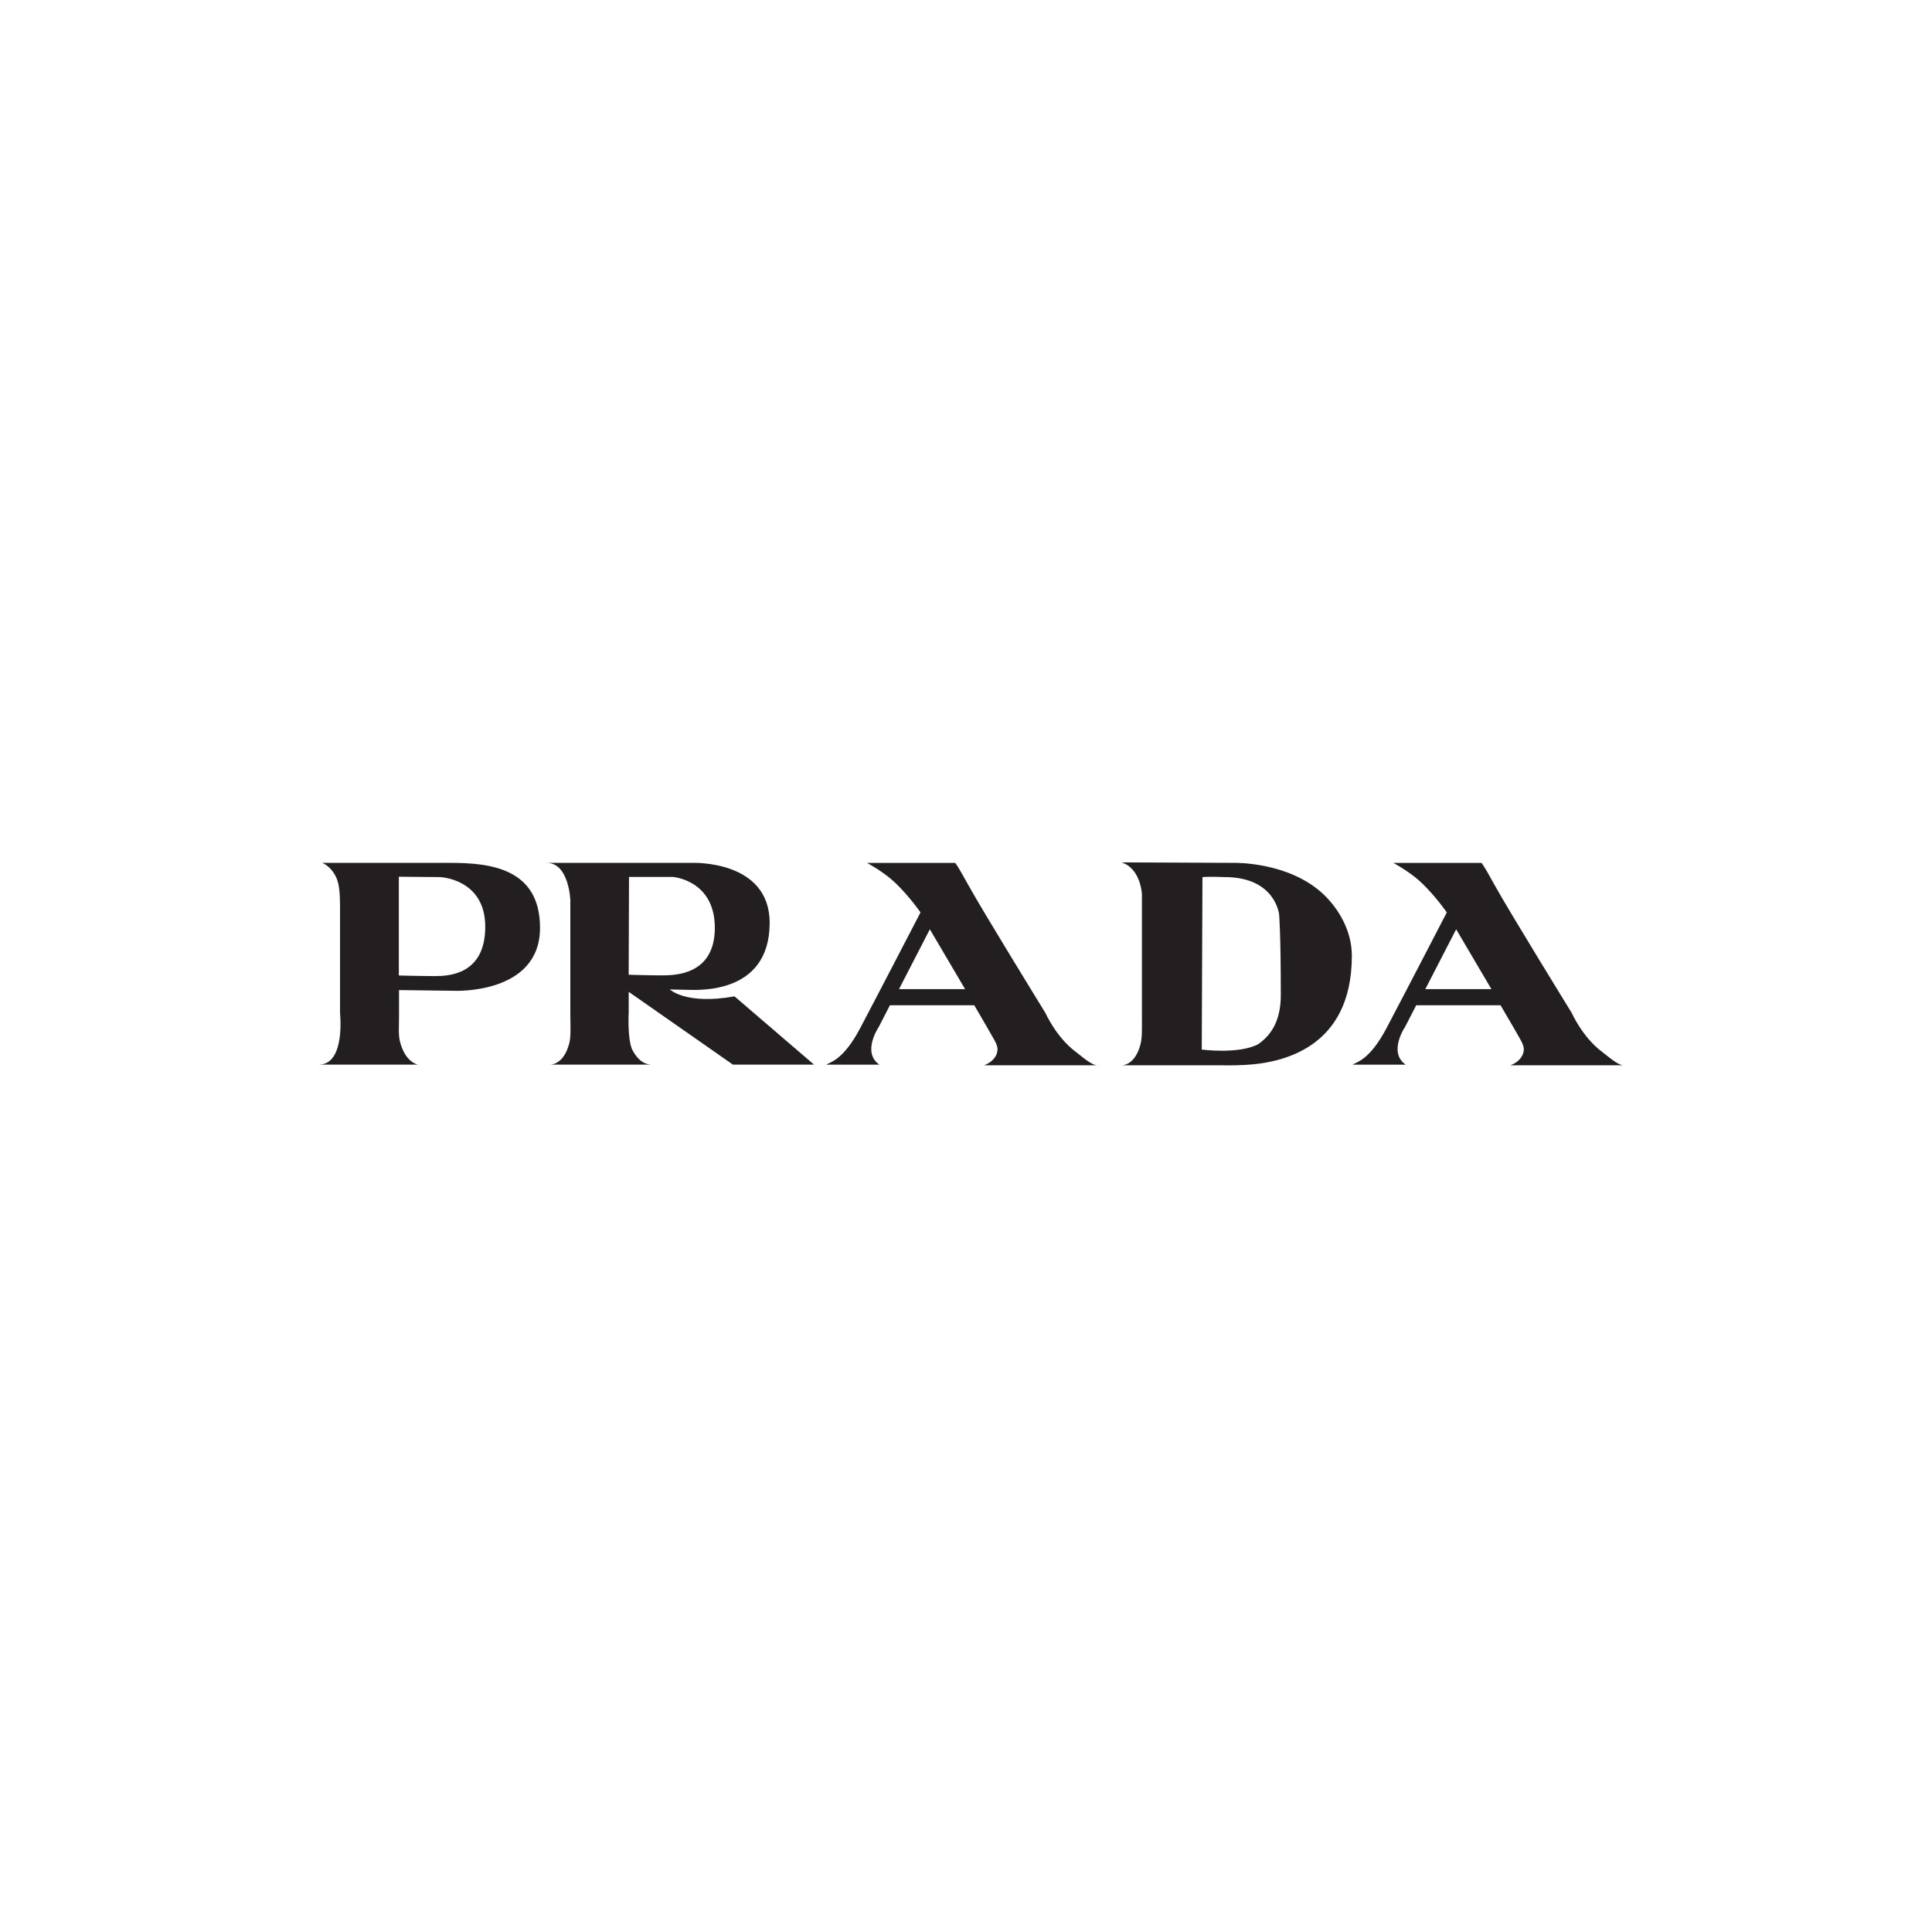 <?xml version="1.0" encoding="utf-8"?>
<!-- Generator: Adobe Illustrator 16.0.0, SVG Export Plug-In . SVG Version: 6.00 Build 0)  -->
<!DOCTYPE svg PUBLIC "-//W3C//DTD SVG 1.1//EN" "http://www.w3.org/Graphics/SVG/1.1/DTD/svg11.dtd">
<svg version="1.1" id="Layer_2" xmlns="http://www.w3.org/2000/svg" xmlns:xlink="http://www.w3.org/1999/xlink" x="0px" y="0px"
	 width="240px" height="240px" viewBox="0 0 240 240" enable-background="new 0 0 240 240" xml:space="preserve">
<g>
	<g>
		<path fill-rule="evenodd" clip-rule="evenodd" fill="#231F20" d="M54.009,121.253c-1.668,0-4.463-0.075-4.463-0.075V108.91
			l5.098,0.044c0,0,5.636,0.185,5.636,6.171C60.279,121.117,55.673,121.253,54.009,121.253 M55.954,107.19H40.027
			c0,0,1.125,0.396,1.778,1.894c0.358,0.831,0.436,2.042,0.436,3.606v13.189c0,0,0.69,6.368-2.62,6.368h12.284
			c0,0-1.607-0.258-2.24-2.955c-0.185-0.789-0.097-1.766-0.097-3.043v-3.258l6.819,0.087c0,0,10.696,0.509,10.696-7.815
			C67.083,107.839,60.85,107.19,55.954,107.19"/>
		<path fill-rule="evenodd" clip-rule="evenodd" fill="#231F20" d="M78.098,121.085l0.041-12.151h5.443c0,0,5.216,0.378,5.216,6.32
			c0,5.949-5.087,5.911-6.682,5.911C80.521,121.165,78.098,121.085,78.098,121.085 M83.207,122.905c0,0,0.857,0.047,1.92,0.047
			c1.068,0,10.439,0.865,10.483-8.259c0.039-7.903-9.613-7.503-9.613-7.503H67.915c2.78,0,2.933,4.637,2.933,4.637v13.923
			c0,1.556,0.101,2.947-0.132,3.85c-0.698,2.724-2.357,2.648-2.357,2.648h12.658c-1.28,0.035-2.087-1.042-2.525-1.953
			c-0.568-1.481-0.392-4.545-0.392-4.545v-2.541l12.94,9.039h10.075l-9.87-8.475C85.174,124.861,83.207,122.905,83.207,122.905"/>
		<path fill-rule="evenodd" clip-rule="evenodd" fill="#231F20" d="M111.677,122.875l3.832-7.435l4.38,7.435H111.677z
			 M114.349,113.342c0,0-5.039,9.726-7.472,14.34c-2.159,4.106-3.808,4.252-4.236,4.576h6.599c-2.223-1.541-0.073-4.694-0.073-4.694
			l1.381-2.685h10.481l1.483,2.548c0.908,1.646,1.463,2.315,1.396,3.04c-0.122,1.369-1.66,1.865-1.66,1.865h13.992
			c-0.733-0.069-1.962-1.185-2.634-1.691c-2.403-1.802-3.744-4.812-3.744-4.812s-7.821-12.702-9.524-15.801
			c-1.708-3.1-1.71-2.835-1.71-2.835h-10.923c0,0,2.119,1.124,3.58,2.542C113.035,111.433,114.349,113.342,114.349,113.342"/>
		<path fill-rule="evenodd" clip-rule="evenodd" fill="#231F20" d="M177.057,122.875l3.832-7.435l4.38,7.435H177.057z
			 M179.727,113.342c0,0-5.034,9.726-7.47,14.34c-2.156,4.106-3.811,4.252-4.233,4.576h6.596c-2.226-1.541-0.076-4.694-0.076-4.694
			l1.383-2.685h10.479l1.488,2.548c0.911,1.646,1.462,2.315,1.395,3.04c-0.127,1.369-1.656,1.865-1.656,1.865h13.989
			c-0.734-0.069-1.963-1.185-2.635-1.691c-2.403-1.802-3.742-4.812-3.742-4.812s-7.823-12.702-9.53-15.801
			c-1.702-3.1-1.707-2.835-1.707-2.835h-10.923c0,0,2.119,1.124,3.584,2.542C178.412,111.433,179.727,113.342,179.727,113.342"/>
		<path fill-rule="evenodd" clip-rule="evenodd" fill="#231F20" d="M152.127,108.954c6.328,0,6.77,4.651,6.77,4.651
			s0.21,2.168,0.21,9.996c0,3.117-1.131,4.956-2.835,6.126c-2.445,1.26-6.986,0.653-6.986,0.653l0.087-21.426
			C150.234,108.884,151.413,108.933,152.127,108.954 M164.439,111.126c-4.314-4.112-11.146-3.938-11.146-3.938l-13.968-0.06
			c2.402,0.782,2.53,3.954,2.53,3.954v15.258c0,1.486,0.042,2.501-0.169,3.343c-0.69,2.735-2.341,2.652-2.341,2.652h12.529
			c0,0,1.269,0.038,2.782-0.047c4.54-0.23,13.275-2.043,13.275-13.556C167.933,115.561,166.222,112.825,164.439,111.126"/>
	</g>
	<rect fill-rule="evenodd" clip-rule="evenodd" fill="none" width="240" height="240"/>
</g>
</svg>
